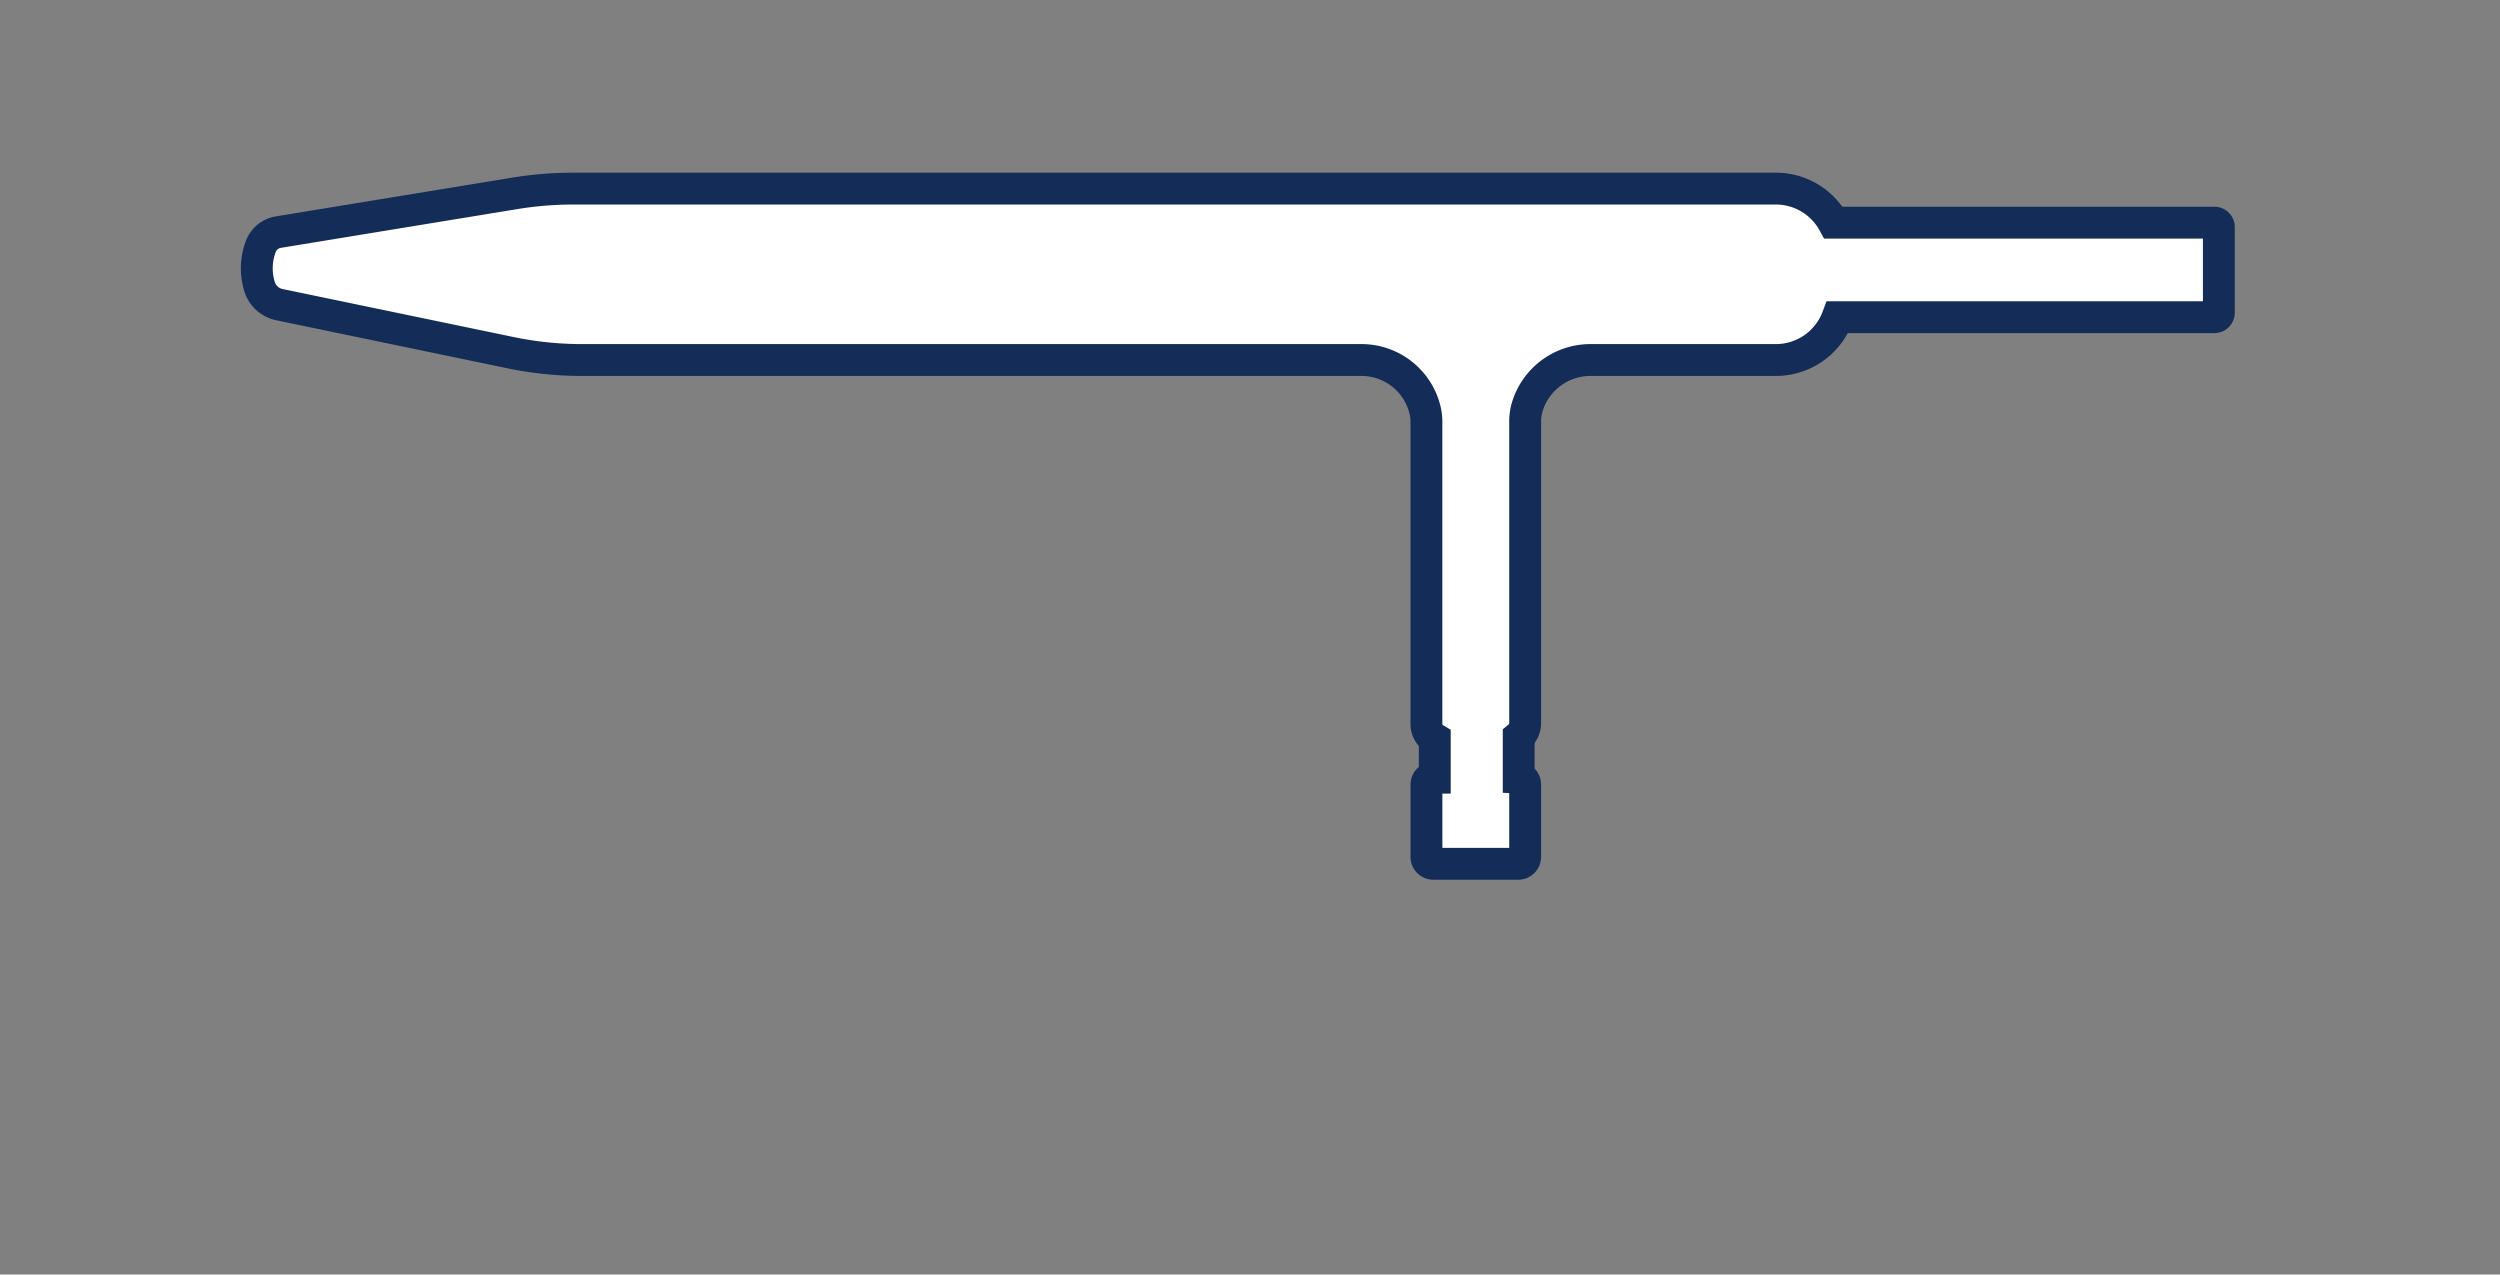 <svg xmlns="http://www.w3.org/2000/svg" width="102" height="52" viewBox="0 0 102 52">
  <rect x="0" y="0" width="102" height="52" fill="#808080" stroke="none"/>
  <g id="Group_2322" data-name="Group 2322" transform="translate(-4136 4910)">
    <g id="Group_2321" data-name="Group 2321">
      <rect id="Rectangle_3862" data-name="Rectangle 3862" width="102" height="52" transform="translate(4136 -4910)" fill="none"/>
      <g id="Group_2307" data-name="Group 2307" transform="translate(35)">
        <g id="Group_2285" data-name="Group 2285" transform="translate(3269 -5857)">
          <path id="Path_3034" data-name="Path 3034" d="M82.853,43.465a1.076,1.076,0,0,0,.8.721l9.437,1.961a14.33,14.33,0,0,0,2.9.3h31.789a2.666,2.666,0,0,1,2.648,2.159,2.176,2.176,0,0,1,.031.344V61.3a.7.7,0,0,0,.341.6v1.587h-.059a.283.283,0,0,0-.281.281V66.72a.282.282,0,0,0,.281.281h3.465a.282.282,0,0,0,.281-.281V63.766a.279.279,0,0,0-.263-.278V61.82a.73.73,0,0,0,.263-.563V48.949a2.13,2.13,0,0,1,.065-.517,2.694,2.694,0,0,1,2.638-1.985h7.523a2.689,2.689,0,0,0,2.521-1.748h15.373a.185.185,0,0,0,.183-.183V41.025a.183.183,0,0,0-.183-.183h-15.54a2.68,2.68,0,0,0-2.354-1.389H95.655a14.885,14.885,0,0,0-2.376.192l-9.66,1.583a.926.926,0,0,0-.724.6A2.536,2.536,0,0,0,82.853,43.465Z" transform="translate(759.74 915.242)" fill="#fff" stroke="#142c58" stroke-miterlimit="10" stroke-width="1.3"/>
        </g>
      </g>
    </g>
  </g>
</svg>
